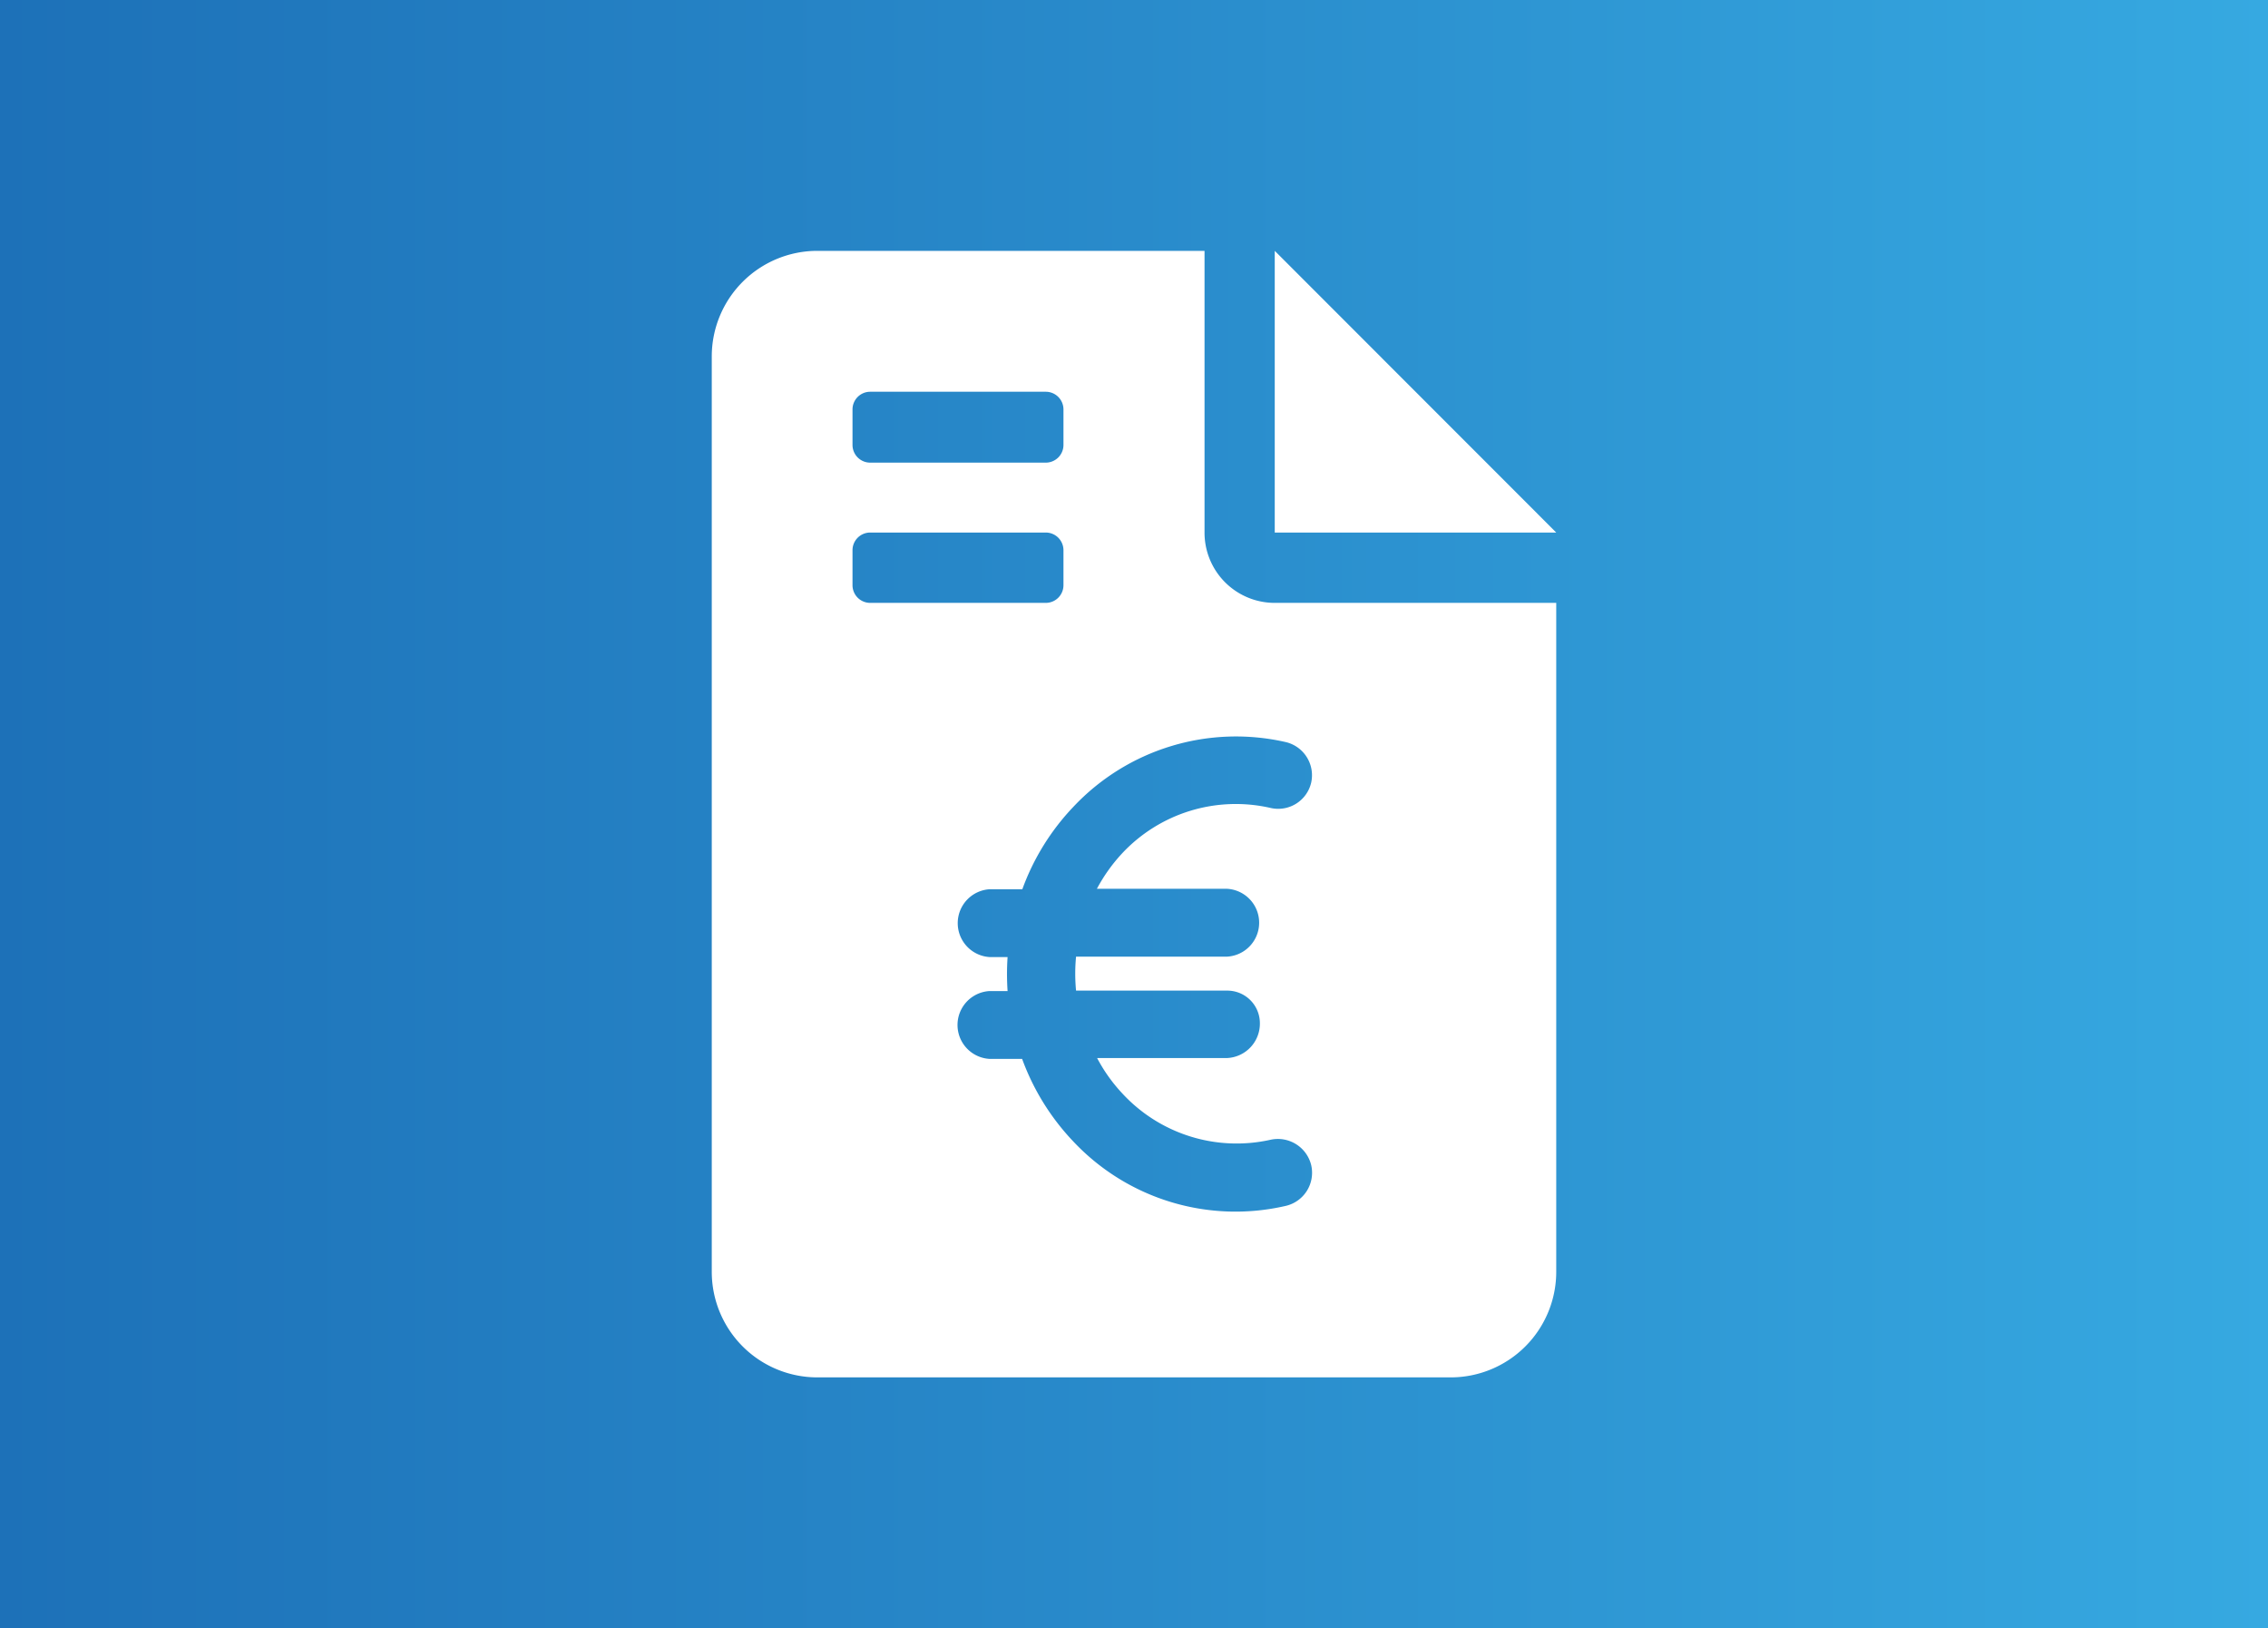 <svg xmlns="http://www.w3.org/2000/svg" viewBox="0 0 209 150">
  <rect x="0" y="0" width="209" height="150" fill="#333333" stroke="none"/>
  <defs>
    <linearGradient id="a" x2="209" y1="75" y2="75" gradientUnits="userSpaceOnUse">
      <stop offset="0" stop-color="#1d71b8"/>
      <stop offset=".5" stop-color="#298bcb"/>
      <stop offset="1" stop-color="#36a9e1"/>
    </linearGradient>
  </defs>
  <path d="M0 0h209v150H0z" style="fill:url(#a)"/>
  <path d="M117.47 23.11v25.95h25.94l-25.94-25.95z" fill="#fff"/>
  <path d="M111 49.06V23.11H75.31a9.73 9.73 0 0 0-9.72 9.73v84.32a9.73 9.73 0 0 0 9.72 9.73h58.38a9.73 9.73 0 0 0 9.72-9.73V55.54h-25.94a6.47 6.47 0 0 1-6.47-6.48ZM78.56 37.71a1.63 1.63 0 0 1 1.62-1.62h16.21A1.63 1.63 0 0 1 98 37.71V41a1.63 1.63 0 0 1-1.62 1.62h-16.2A1.63 1.63 0 0 1 78.56 41Zm0 16.21v-3.24a1.63 1.63 0 0 1 1.62-1.62h16.21A1.63 1.63 0 0 1 98 50.68v3.24a1.63 1.63 0 0 1-1.62 1.62h-16.2a1.63 1.63 0 0 1-1.62-1.62Zm42.27 18.17a3.12 3.12 0 0 1-3.75 2.34 14.34 14.34 0 0 0-13.66 4.17 15.48 15.48 0 0 0-2.34 3.28h12a3.13 3.13 0 0 1 0 6.25H99.16a16.37 16.37 0 0 0 0 3.13h13.94a3 3 0 0 1 3 3 3.17 3.17 0 0 1-3 3.21h-12a14.89 14.89 0 0 0 2.34 3.28 14.33 14.33 0 0 0 13.64 4.25 3.16 3.16 0 0 1 3.75 2.34 3.13 3.13 0 0 1-2.34 3.75 20.52 20.52 0 0 1-19.58-5.93 21.94 21.94 0 0 1-4.72-7.61h-3a3.13 3.13 0 0 1 0-6.25h1.66a23.35 23.35 0 0 1 0-3.13h-1.64a3.13 3.13 0 0 1 0-6.25h3a21.76 21.76 0 0 1 4.72-7.61 20.57 20.57 0 0 1 19.58-5.94 3.14 3.14 0 0 1 2.32 3.72Z" fill="#fff"/>
</svg>
